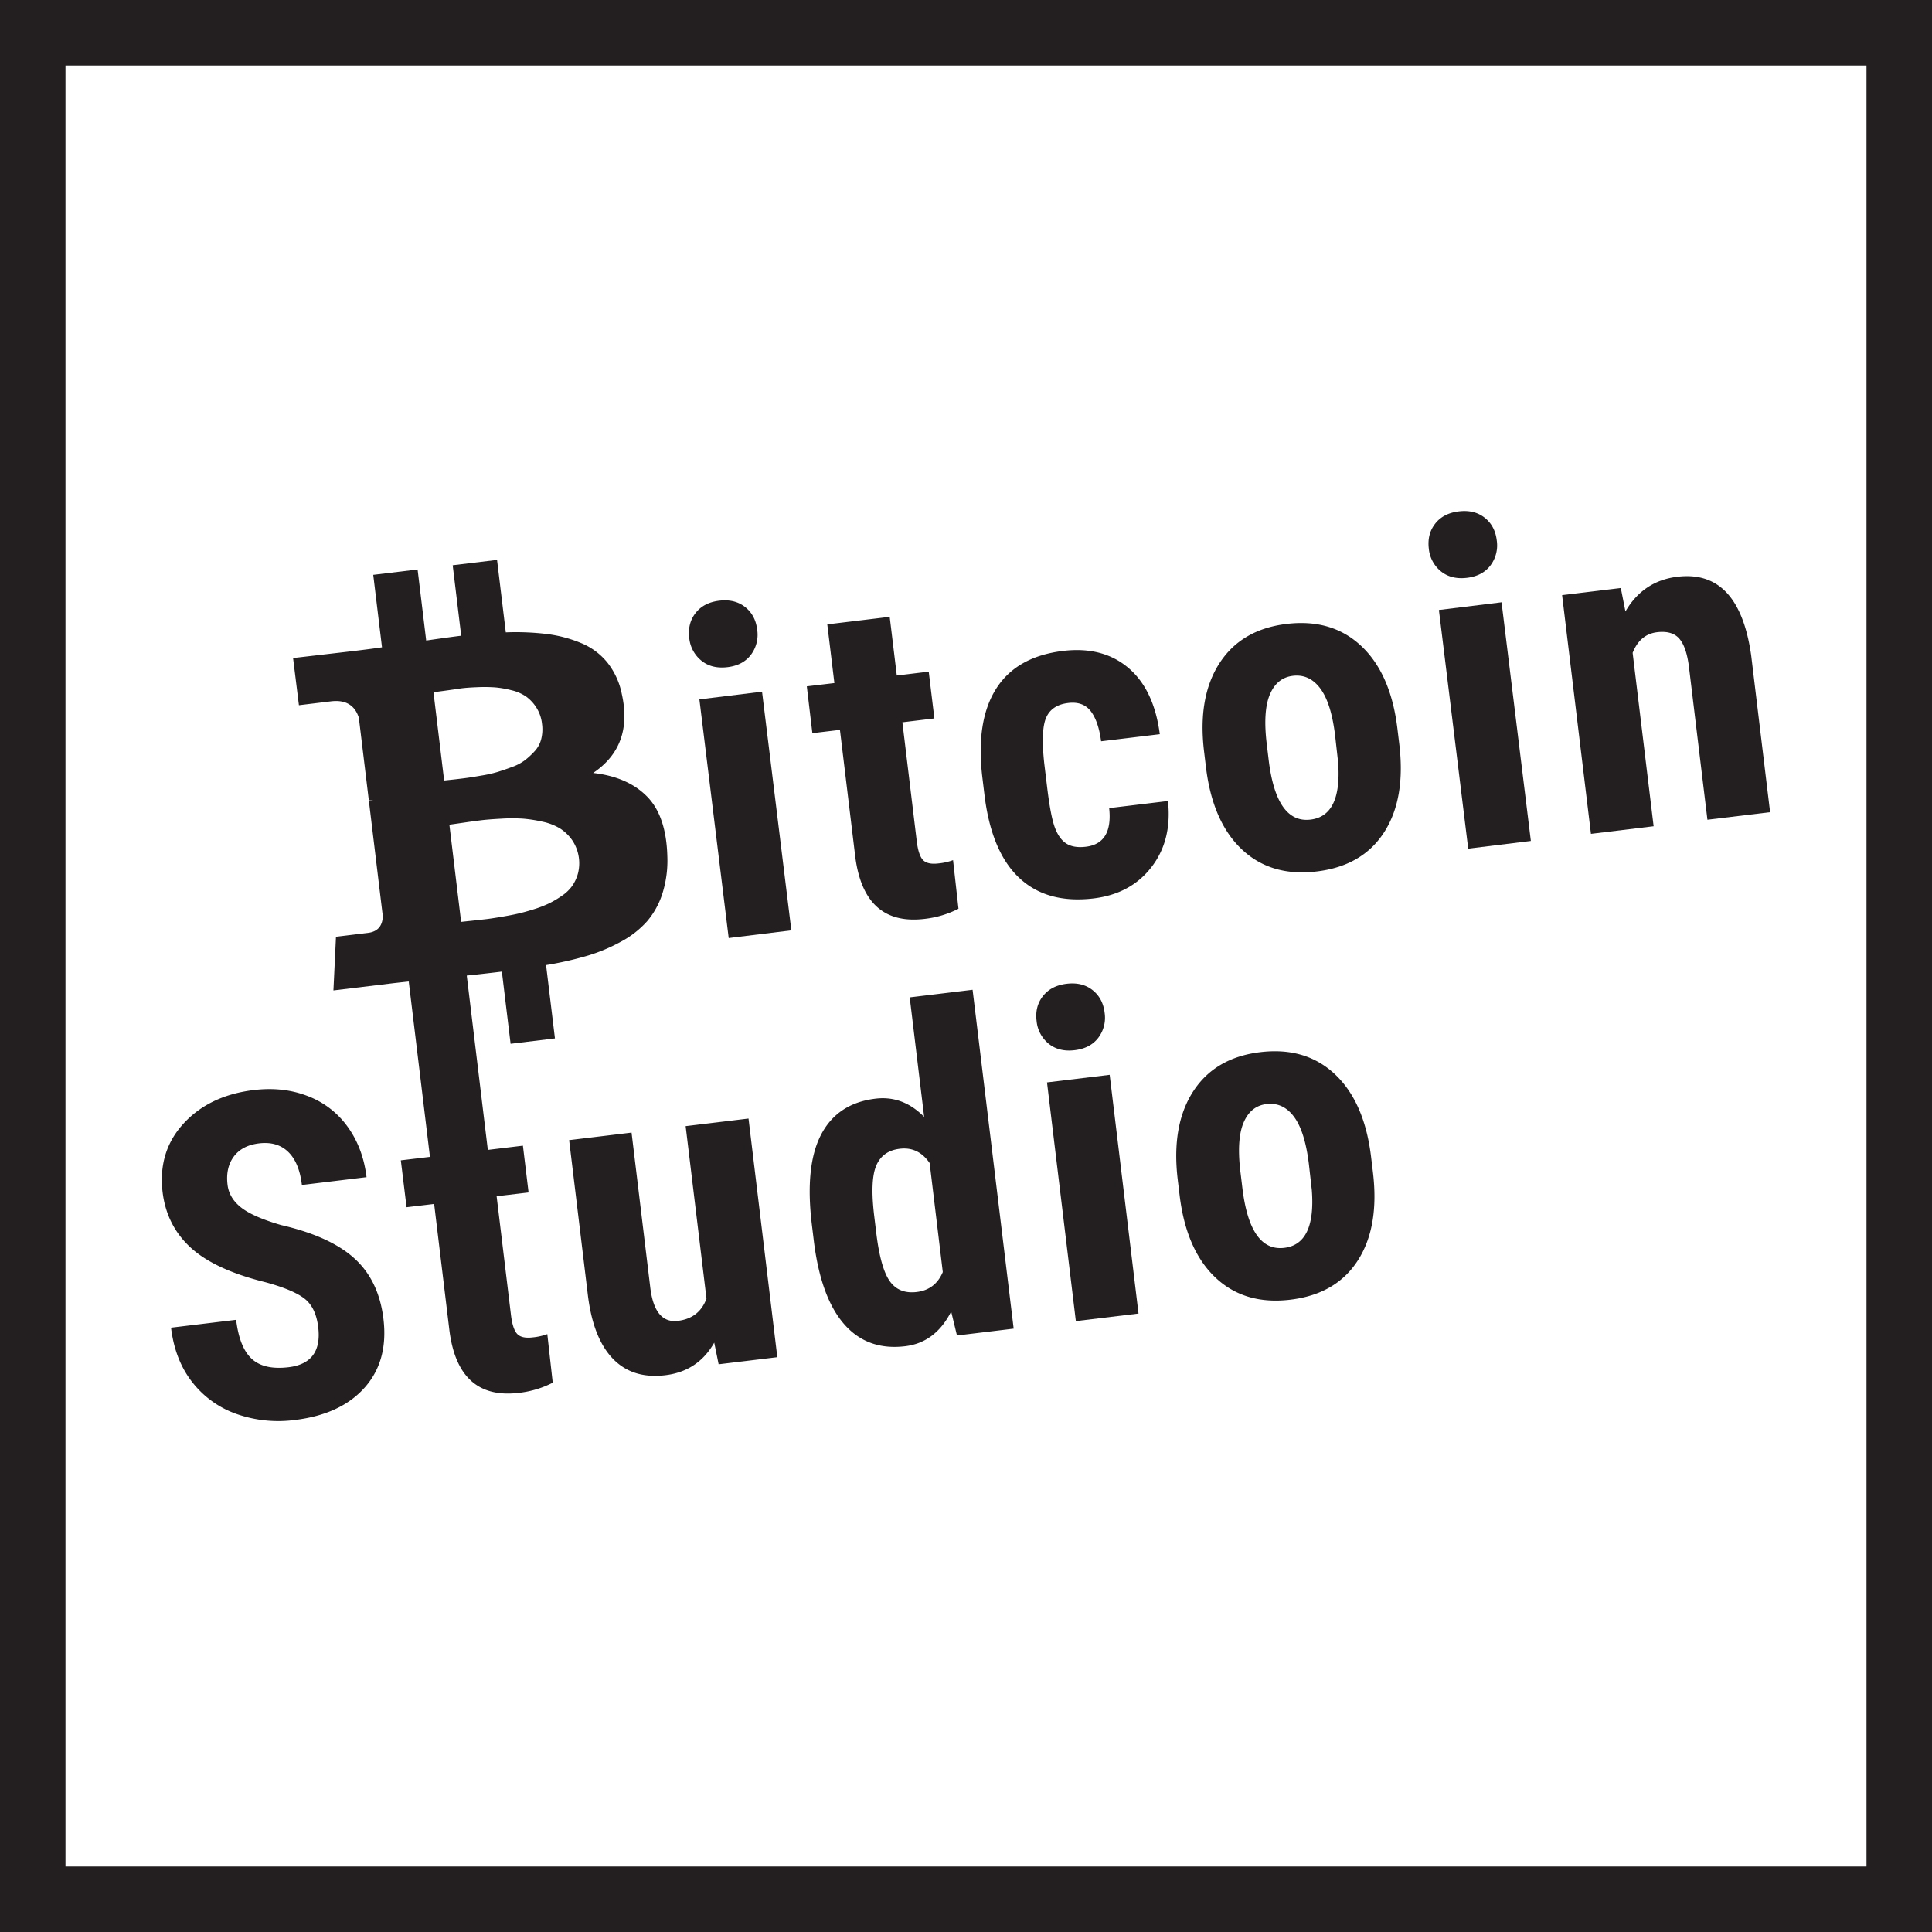 <svg xmlns="http://www.w3.org/2000/svg" viewBox="0 0 1176.26 1176.26"><defs><style>.cls-1{fill:#231f20}</style></defs><g id="Layer_2" data-name="Layer 2"><g id="Layer_1-2" data-name="Layer 1"><path class="cls-1" d="M0 0v1176.26h1176.26V0zm1136.38 1136.39H39.87V39.87h1096.51z"/><path class="cls-1" transform="rotate(-7 453.546 496.054)" d="M434.58 422.94h38.43v146.4h-38.43z"/><path class="cls-1" d="M427 402.2q6.27 5.11 15.81 4t14.41-7.6a20.2 20.2 0 003.78-15.23q-1.07-8.87-7.39-13.83t-15.73-3.82q-9.41 1.14-14.36 7.46t-3.89 15.19A20.2 20.2 0 00427 402.2zm67.59 44.17l16.79-2 9.34 77.33q5.51 42.18 42.31 37.73a59.65 59.65 0 0020.52-6.16l-3.3-29.59a35.7 35.7 0 01-8.89 2q-6.72.81-9.46-2.13T558.13 512l-8.73-72.25 19.48-2.35-3.44-28.48-19.44 2.35-4.32-35.73-38 4.59 4.32 35.73-16.79 2zm104.92 38.7q4.38 34 21.26 49.63t45 12.29q22.7-2.74 35.31-19.12t10-40.19L675.3 492q2.33 21.53-14.2 23.52-7.39.89-11.82-1.91t-7-9.65q-2.6-6.84-4.74-24.57l-1.79-14.78q-2.18-20.32 1.27-27.89t13.37-8.72q9-1.09 13.69 5t6.3 18.32l35.74-4.32q-3.57-27.24-19.19-40.41t-39.68-10.29q-28.48 3.44-40.88 23.2t-8.26 54zm134.69-18.18q4 33.32 21.81 50.18t45.72 13.49q27.81-3.36 41-23.9t9.18-53.72l-1.12-9.27q-4-33.31-21.88-50.24t-45.66-13.56q-27.54 3.33-40.85 24t-9.32 53.74zm38.91-44q4.28-10.26 14-11.43 10.08-1.22 16.74 7.72t9.03 28.82l1.8 16q2.45 32.69-16.76 35-20.82 2.52-25.53-36.44l-1.15-9.56q-2.41-19.87 1.87-30.13zm104.12-75.09q6.27 5.11 15.81 4t14.42-7.6a20.21 20.21 0 003.81-15.2q-1.07-8.87-7.39-13.83t-15.73-3.82q-9.41 1.14-14.36 7.46T869.9 334a20.19 20.19 0 007.33 13.8z"/><path class="cls-1" transform="rotate(-7 903.66 441.734)" d="M884.83 368.53h38.43v146.4h-38.43z"/><path class="cls-1" d="M1006.78 503.05L994 397.47q4.49-11.31 14.84-12.56 9.27-1.12 13.64 4t5.86 17.49l11.2 92.69 38.15-4.61-11.52-95.48q-7.42-52.39-44.9-47.86-20.82 2.52-31.65 21.13L986.8 358l-35.74 4.32 17.56 145.35zM116.2 759.67q14.71 13.42 45.47 21 16.92 4.63 23.77 10t8.3 17.33q2.65 21.89-18 24.4-14.91 1.8-22.42-5.06t-9.55-23.79l-39.63 4.79q2.39 19.75 12.94 33.19a58.83 58.83 0 0027.02 19.37 76.68 76.68 0 0035.46 3.62q27.94-3.38 42.46-19.71t11.43-41.86q-2.81-23.24-17.59-36.72t-44.64-20.36q-17.23-5-24.47-10.74t-8.21-13.8q-1.25-10.34 3.79-17.15t15.38-8.06q11-1.33 17.73 5.15t8.37 20.18l39.36-4.76q-2.13-17.6-11.39-30.52a53 53 0 00-24.28-18.8q-15-5.88-33-3.71-27 3.26-42.72 20.36T99 725.83q2.49 20.42 17.2 33.84zm279.8 25l-11.49-95.11-38 4.59 11.38 94.17q3.18 26.33 15.19 38.85t32 10.1q19.88-2.4 29.77-19.82l2.68 13.17 35.73-4.32L455.72 681l-38.28 4.63 12.69 105q-4.41 12-17.44 13.56-13.85 1.67-16.69-19.52zM562.65 680q-12.9-13.13-29.65-11.1-23.1 2.79-33.07 21.85t-5.65 54.79l1.33 11q4.36 33.82 18.49 49.83t37 13.25q18.4-2.22 28-21.1l3.53 14.57 34.52-4.17-25.01-206.32-38.28 4.63zm3.35 28.11l8 66.36q-4.56 10.77-15.84 12.14-10.88 1.31-16.48-6.66t-8.2-29.47l-1.22-10.07q-2.61-21.63 1.2-30.68t14.29-10.31Q559.1 698 566 708.11zm88.3-68.73q9.54-1.15 14.41-7.6a20.2 20.2 0 003.82-15.18q-1.07-8.87-7.39-13.83t-15.73-3.82q-9.41 1.13-14.41 7.46t-3.89 15.19a20.19 20.19 0 007.33 13.83q6.31 5.11 15.86 3.95z"/><path class="cls-1" transform="rotate(-6.89 665.31 729.344)" d="M646.09 656.16h38.43v146.4h-38.43z"/><path class="cls-1" d="M718.17 727.61q4 33.32 21.81 50.18t45.72 13.49q27.81-3.36 41-23.9t9.18-53.72l-1.12-9.27q-4-33.31-21.88-50.24t-45.66-13.56q-27.54 3.33-40.85 24t-9.32 53.74zm38.91-44q4.28-10.26 14-11.43 10.08-1.22 16.74 7.72t9.07 28.82l1.8 16q2.45 32.69-16.76 35-20.82 2.52-25.53-36.44l-1.15-9.54q-2.45-19.89 1.83-30.15zM201.48 427q13.31-1.61 17 10l6.07 50.25a18 18 0 012.82-.16l-2.8.34 8.5 70.38q-.32 9.1-9.08 10.16l-19.43 2.35L203 603l35-4.23q3.33-.4 9.64-1.08c4.21-.45-.87.19 1.23-.06l12.9 106.72-.94.11-16.79 2 3.49 28.54 16.79-2 9.34 77.33Q279.17 852.49 316 848a59.66 59.66 0 0020.52-6.16l-3.3-29.59a35.74 35.74 0 01-8.89 2q-6.72.81-9.46-2.13t-3.78-11.56l-8.73-72.25 19.45-2.31-3.44-28.48-19.48 2.35-1.88.23-12.83-106.16q7.37-.71 21.38-2.4l5.31 43.94 27-3.26-5.4-44.65a211.19 211.19 0 0025.16-5.7 104.44 104.44 0 0020.54-8.61A57.83 57.83 0 00393.88 561a48.68 48.68 0 009.42-17 66.73 66.73 0 003-22.58q-.65-24.61-12.4-36.52t-32.78-14.3q24.48-16.46 17.48-47.95a45 45 0 00-8.81-19.27 40.4 40.4 0 00-16.1-11.91 80.1 80.1 0 00-20.74-5.47 157.22 157.22 0 00-25-1l-5.33-44.12-27 3.26 5.18 42.9q-7 .85-21.32 2.93l-5.23-43.25-27 3.26 5.33 44.12q-5.76.87-17 2.23l-37.14 4.31 3.56 28.72zm139.57 77.45a26.47 26.47 0 017.45 7.27 25.19 25.19 0 013.4 20 25.07 25.07 0 01-3.44 7.53 24.48 24.48 0 01-6.28 6.08 59.74 59.74 0 01-7.88 4.67 67.41 67.41 0 01-9.42 3.63q-5.57 1.74-9.81 2.69t-10.16 1.94q-5.92 1-9.25 1.38t-8.42.93q-5.09.53-6.49.7l-7.15-59.18q1.4-.17 8.3-1.18t11.27-1.54q4.38-.53 12.15-.94a104 104 0 0113.15 0 85.8 85.8 0 0111.86 1.85 33.49 33.49 0 0110.72 4.18zm-60.85-85.27q3.75-.54 10.21-.79a97.35 97.35 0 0110.94.1 60.37 60.37 0 0110 1.73 26.29 26.29 0 019 3.89 24.49 24.49 0 016.23 6.71 23.12 23.12 0 013.43 10 24.53 24.53 0 01-.49 9.12 17 17 0 01-3.91 7.31 48.21 48.21 0 01-5.91 5.51 29.89 29.89 0 01-8.1 4.26q-5 1.85-8.78 3a74.3 74.3 0 01-9.51 2.13q-5.75 1-8.71 1.41t-8.14 1l-6.05.64-6.49-53.75q1.23-.15 6.9-.92t9.38-1.35z"/></g></g></svg>